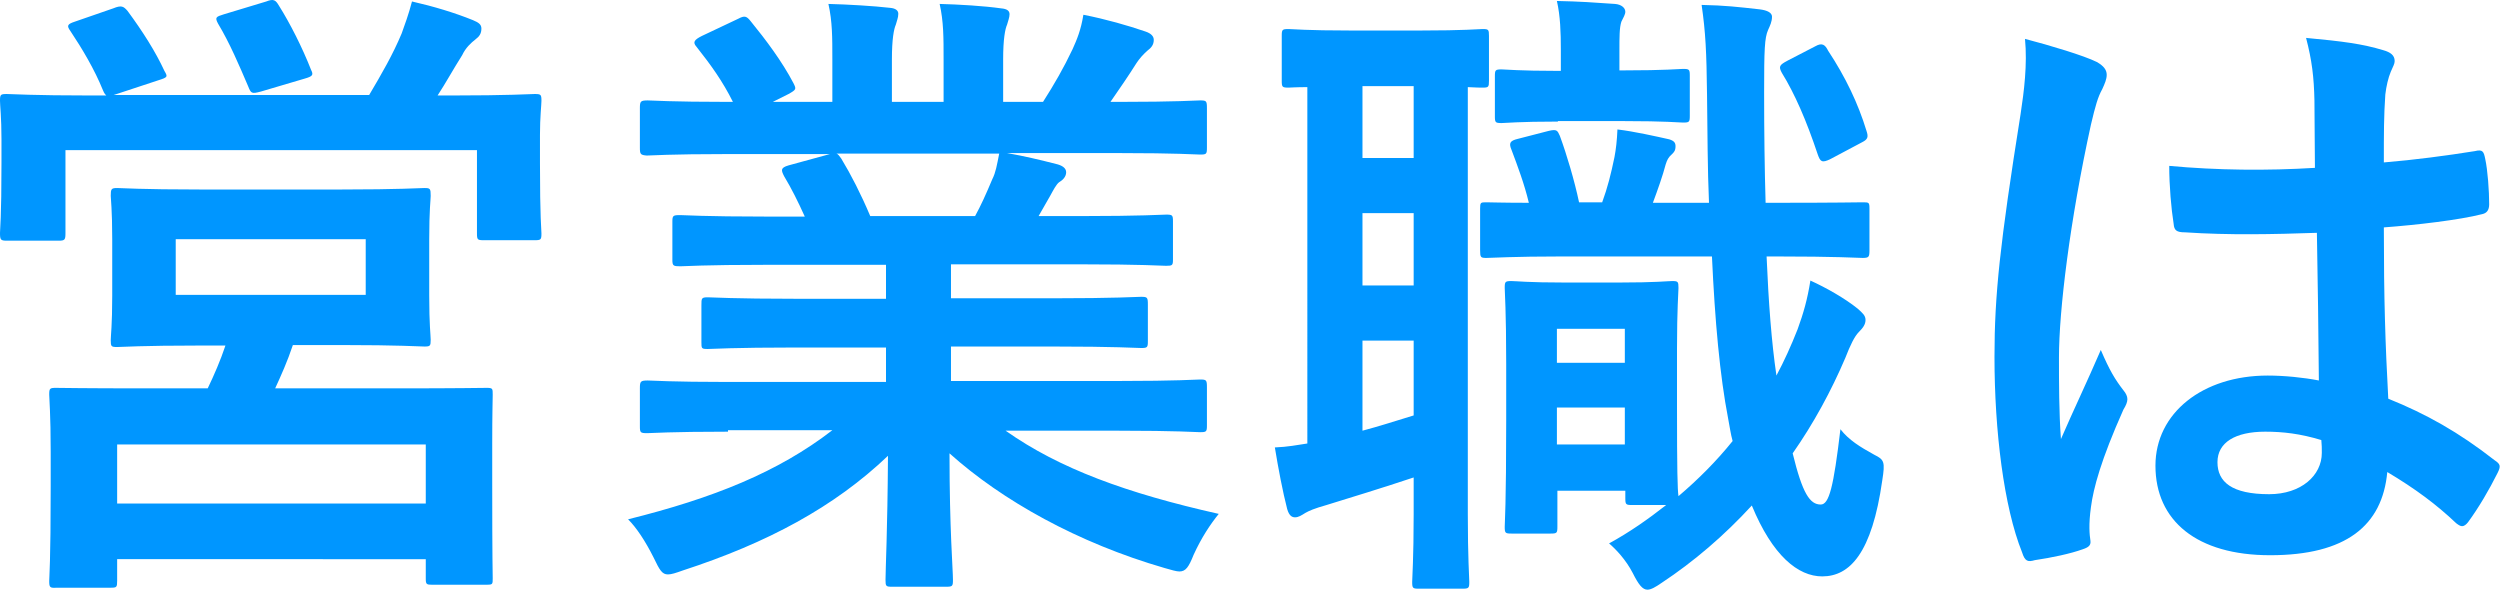 <?xml version="1.0" encoding="utf-8"?>
<!-- Generator: Adobe Illustrator 24.0.2, SVG Export Plug-In . SVG Version: 6.00 Build 0)  -->
<svg version="1.1" id="d" xmlns="http://www.w3.org/2000/svg" xmlns:xlink="http://www.w3.org/1999/xlink" x="0px" y="0px"
	 viewBox="0 0 50.79 11.99" style="enable-background:new 0 0 50.79 11.99;" xml:space="preserve">
<style type="text/css">
	.st0{fill:#0096FF;}
</style>
<g>
	<g>
		<g>
			<path class="st0" d="M2.3,0.17C2.47,0.1,2.51,0.13,2.59,0.22C2.9,0.64,3.16,1.05,3.34,1.44c0.07,0.12,0.07,0.13-0.12,0.19
				l-0.91,0.3H7.5c0.26-0.44,0.48-0.82,0.66-1.25c0.06-0.17,0.14-0.38,0.21-0.65c0.44,0.1,0.87,0.23,1.24,0.38
				c0.12,0.05,0.17,0.09,0.17,0.17c0,0.1-0.04,0.16-0.12,0.22C9.57,0.87,9.46,0.97,9.39,1.12C9.2,1.42,9.06,1.68,8.89,1.94h0.26
				c1.2,0,1.63-0.03,1.71-0.03c0.13,0,0.14,0.01,0.14,0.14c0,0.08-0.03,0.33-0.03,0.69v0.57c0,1.14,0.03,1.35,0.03,1.43
				c0,0.13-0.01,0.14-0.14,0.14H9.83c-0.13,0-0.14-0.01-0.14-0.14V3.05H1.33v1.68c0,0.14-0.01,0.16-0.14,0.16H0.14
				C0.01,4.89,0,4.87,0,4.73C0,4.65,0.03,4.45,0.03,3.3V2.83C0.03,2.38,0,2.14,0,2.05c0-0.13,0.01-0.14,0.14-0.14
				c0.09,0,0.52,0.03,1.72,0.03h0.3C2.13,1.91,2.12,1.9,2.09,1.83c-0.17-0.42-0.42-0.84-0.66-1.2C1.35,0.52,1.37,0.49,1.52,0.44
				L2.3,0.17z M6.94,3.85c1.17,0,1.59-0.03,1.68-0.03c0.12,0,0.13,0.01,0.13,0.16c0,0.07-0.03,0.29-0.03,0.88v1.14
				c0,0.6,0.03,0.82,0.03,0.9c0,0.13-0.01,0.14-0.13,0.14c-0.09,0-0.51-0.03-1.68-0.03H5.95C5.84,7.34,5.71,7.63,5.59,7.89h2.47
				c1.27,0,1.73-0.01,1.82-0.01c0.13,0,0.13,0.01,0.13,0.14c0,0.08-0.01,0.39-0.01,1v0.83c0,1.53,0.01,1.82,0.01,1.9
				c0,0.12,0,0.13-0.13,0.13H8.79c-0.13,0-0.14-0.01-0.14-0.13v-0.39H2.38v0.44c0,0.13-0.01,0.14-0.13,0.14h-1.1
				C1.01,11.95,1,11.93,1,11.8c0-0.08,0.03-0.36,0.03-1.92v-0.7C1.03,8.41,1,8.1,1,8.02c0-0.13,0.01-0.14,0.14-0.14
				c0.09,0,0.54,0.01,1.82,0.01h1.26c0.13-0.27,0.26-0.57,0.36-0.87H4.06c-1.18,0-1.6,0.03-1.68,0.03c-0.12,0-0.13-0.01-0.13-0.14
				c0-0.09,0.03-0.3,0.03-0.9V4.86c0-0.6-0.03-0.82-0.03-0.88c0-0.14,0.01-0.16,0.13-0.16c0.08,0,0.49,0.03,1.68,0.03H6.94z
				 M2.38,10.23h6.27v-1.2H2.38V10.23z M3.57,5.99h3.86V4.86H3.57V5.99z M5.41,0.03C5.56-0.03,5.6,0,5.67,0.12
				c0.22,0.35,0.47,0.84,0.65,1.3c0.05,0.1,0.04,0.13-0.14,0.18L5.3,1.86C5.11,1.91,5.1,1.9,5.04,1.75
				C4.86,1.33,4.67,0.88,4.43,0.48C4.36,0.35,4.39,0.34,4.55,0.29L5.41,0.03z"/>
			<path class="st0" d="M14.79,8.77c-1.17,0-1.56,0.03-1.64,0.03C13.01,8.8,13,8.79,13,8.66V7.89c0-0.14,0.01-0.16,0.16-0.16
				c0.08,0,0.47,0.03,1.64,0.03H18v-0.7h-1.83c-1.26,0-1.72,0.03-1.79,0.03c-0.13,0-0.13-0.01-0.13-0.14V6.2
				c0-0.14,0-0.16,0.13-0.16c0.08,0,0.53,0.03,1.79,0.03H18V5.38h-2.44c-1.25,0-1.66,0.03-1.74,0.03c-0.14,0-0.16-0.01-0.16-0.13
				V4.51c0-0.13,0.01-0.14,0.16-0.14c0.08,0,0.49,0.03,1.74,0.03h0.79c-0.14-0.31-0.27-0.57-0.42-0.82
				c-0.06-0.12-0.08-0.17,0.09-0.22l0.84-0.23h-2.08c-1.17,0-1.56,0.03-1.64,0.03C13.01,3.15,13,3.13,13,3V2.2
				c0-0.14,0.01-0.16,0.16-0.16c0.08,0,0.47,0.03,1.64,0.03h0.09c-0.21-0.42-0.44-0.74-0.74-1.12c-0.08-0.09-0.05-0.14,0.11-0.22
				L15,0.38c0.13-0.07,0.17-0.05,0.25,0.05c0.31,0.38,0.64,0.82,0.87,1.26c0.06,0.12,0.06,0.13-0.1,0.22L15.7,2.07h1.21V1.21
				c0-0.46,0-0.77-0.08-1.13c0.4,0.01,0.91,0.04,1.26,0.08c0.1,0.01,0.16,0.05,0.16,0.12c0,0.08-0.03,0.14-0.05,0.22
				c-0.04,0.09-0.08,0.29-0.08,0.71v0.86h1.05V1.22c0-0.47,0-0.78-0.08-1.14c0.39,0.01,0.9,0.04,1.25,0.09
				c0.12,0.01,0.17,0.05,0.17,0.12c0,0.06-0.03,0.14-0.05,0.21c-0.04,0.09-0.08,0.29-0.08,0.71v0.86h0.81
				c0.23-0.36,0.42-0.69,0.6-1.07c0.09-0.2,0.17-0.39,0.22-0.7c0.46,0.09,0.91,0.22,1.26,0.34c0.12,0.04,0.17,0.1,0.17,0.17
				c0,0.1-0.05,0.16-0.13,0.22c-0.09,0.08-0.16,0.16-0.22,0.25c-0.17,0.27-0.35,0.53-0.53,0.79h0.18c1.17,0,1.56-0.03,1.64-0.03
				c0.13,0,0.14,0.01,0.14,0.16V3c0,0.13-0.01,0.14-0.14,0.14c-0.08,0-0.47-0.03-1.64-0.03h-2.28c0.34,0.06,0.64,0.13,1.03,0.23
				c0.1,0.03,0.17,0.08,0.17,0.16c0,0.09-0.07,0.16-0.14,0.2c-0.06,0.04-0.13,0.18-0.18,0.27L21.1,4.39h0.85
				c1.25,0,1.66-0.03,1.74-0.03c0.13,0,0.14,0.01,0.14,0.14v0.77c0,0.12-0.01,0.13-0.14,0.13c-0.08,0-0.49-0.03-1.74-0.03h-2.63
				v0.69h2.07c1.27,0,1.72-0.03,1.79-0.03c0.13,0,0.14,0.01,0.14,0.16v0.74c0,0.13-0.01,0.14-0.14,0.14c-0.08,0-0.52-0.03-1.79-0.03
				h-2.07v0.7h3.42c1.17,0,1.56-0.03,1.64-0.03c0.13,0,0.14,0.01,0.14,0.16v0.77c0,0.13-0.01,0.14-0.14,0.14
				c-0.08,0-0.47-0.03-1.64-0.03h-2.31c1.09,0.77,2.46,1.27,4.33,1.69c-0.17,0.21-0.35,0.48-0.51,0.83
				c-0.1,0.25-0.16,0.34-0.29,0.34c-0.06,0-0.16-0.03-0.3-0.07c-1.76-0.51-3.3-1.37-4.37-2.33c0,1.55,0.07,2.35,0.07,2.57
				c0,0.13-0.01,0.14-0.14,0.14h-1.1c-0.12,0-0.13-0.01-0.13-0.14c0-0.22,0.04-0.97,0.05-2.52c-1.09,1.04-2.45,1.77-4.17,2.33
				c-0.14,0.05-0.23,0.08-0.3,0.08c-0.12,0-0.17-0.09-0.29-0.34c-0.17-0.34-0.35-0.61-0.52-0.78c1.73-0.43,3.05-0.96,4.15-1.81
				H14.79z M19.81,4.39c0.12-0.22,0.22-0.44,0.35-0.75c0.07-0.14,0.09-0.27,0.14-0.52h-3.31c0.04,0.01,0.06,0.05,0.1,0.1
				c0.2,0.33,0.4,0.72,0.59,1.17H19.81z"/>
			<path class="st0" d="M26.57,1.77c-0.25,0-0.35,0.01-0.39,0.01c-0.13,0-0.14-0.01-0.14-0.14V0.73c0-0.13,0.01-0.14,0.14-0.14
				c0.08,0,0.35,0.03,1.27,0.03h1.4c0.91,0,1.2-0.03,1.27-0.03c0.12,0,0.13,0.01,0.13,0.14v0.91c0,0.13-0.01,0.14-0.13,0.14
				c-0.04,0-0.13,0-0.3-0.01v8.68c0,0.88,0.03,1.29,0.03,1.37c0,0.13-0.01,0.14-0.15,0.14h-0.87c-0.13,0-0.14-0.01-0.14-0.14
				c0-0.08,0.03-0.48,0.03-1.37V9.7c-0.63,0.21-1.25,0.4-1.77,0.56c-0.25,0.07-0.36,0.12-0.43,0.16c-0.08,0.05-0.14,0.09-0.21,0.09
				c-0.06,0-0.12-0.03-0.16-0.17c-0.09-0.35-0.18-0.82-0.25-1.25c0.26-0.01,0.46-0.05,0.66-0.08V1.77z M28.72,3.21V1.75h-1.04v1.46
				H28.72z M28.72,5.8V4.33h-1.04V5.8H28.72z M28.72,6.92h-1.04v1.83c0.34-0.09,0.68-0.2,1.04-0.31V6.92z M35.89,5.21
				c0.04,0.94,0.1,1.74,0.2,2.42c0.16-0.3,0.3-0.61,0.43-0.94c0.12-0.33,0.2-0.61,0.26-0.99c0.31,0.14,0.7,0.36,0.96,0.57
				c0.1,0.09,0.16,0.14,0.16,0.23c0,0.09-0.05,0.16-0.14,0.25c-0.08,0.08-0.17,0.26-0.27,0.52c-0.29,0.68-0.65,1.34-1.07,1.94
				c0.2,0.82,0.35,1.04,0.57,1.04c0.17,0,0.26-0.35,0.4-1.53c0.17,0.22,0.4,0.36,0.69,0.52c0.2,0.1,0.22,0.14,0.16,0.52
				c-0.21,1.48-0.66,1.95-1.22,1.95c-0.49,0-1.01-0.42-1.43-1.44c-0.56,0.61-1.18,1.14-1.83,1.57c-0.13,0.09-0.22,0.14-0.29,0.14
				c-0.1,0-0.18-0.1-0.3-0.34c-0.14-0.27-0.34-0.48-0.48-0.6c0.42-0.23,0.79-0.49,1.16-0.78h-0.69c-0.13,0-0.14-0.01-0.14-0.14V9.97
				h-1.38v0.73c0,0.13-0.01,0.14-0.14,0.14h-0.79c-0.13,0-0.14-0.01-0.14-0.14c0-0.09,0.03-0.42,0.03-2.16V7.4
				c0-1.09-0.03-1.46-0.03-1.55c0-0.13,0.01-0.14,0.14-0.14c0.09,0,0.33,0.03,1.09,0.03h1.08c0.77,0,1-0.03,1.09-0.03
				c0.12,0,0.13,0.01,0.13,0.14c0,0.08-0.03,0.43-0.03,1.23v1.18c0,1.29,0.01,1.69,0.03,1.82c0.4-0.34,0.77-0.71,1.1-1.12
				c-0.04-0.14-0.06-0.3-0.09-0.45c-0.17-0.88-0.27-1.99-0.33-3.3h-3.04c-1,0-1.44,0.03-1.54,0.03c-0.12,0-0.13-0.01-0.13-0.16V4.24
				c0-0.13,0.01-0.13,0.13-0.13c0.07,0,0.34,0.01,0.86,0.01c-0.09-0.38-0.23-0.75-0.35-1.07c-0.06-0.14-0.04-0.19,0.13-0.23
				l0.62-0.16c0.17-0.04,0.18-0.01,0.23,0.1c0.14,0.38,0.3,0.92,0.39,1.35h0.47c0.11-0.3,0.18-0.58,0.25-0.92
				c0.03-0.16,0.05-0.33,0.06-0.56c0.34,0.04,0.78,0.14,1.05,0.2c0.1,0.03,0.13,0.07,0.13,0.14c0,0.09-0.03,0.12-0.07,0.16
				c-0.08,0.07-0.1,0.12-0.13,0.21c-0.06,0.23-0.16,0.51-0.26,0.78h1.14c-0.03-0.69-0.03-1.42-0.04-2.2
				c-0.01-0.87-0.03-1.27-0.11-1.82c0.48,0.01,0.73,0.04,1.18,0.09C35.91,0.21,36,0.26,36,0.34c0,0.1-0.04,0.18-0.08,0.27
				C35.85,0.77,35.84,1,35.84,1.88c0,0.81,0.01,1.56,0.03,2.24h0.19c1.26,0,1.7-0.01,1.78-0.01c0.13,0,0.14,0,0.14,0.13v0.84
				c0,0.14-0.01,0.16-0.14,0.16c-0.08,0-0.52-0.03-1.78-0.03H35.89z M31.65,2.47c-0.79,0-1.07,0.03-1.14,0.03
				c-0.13,0-0.14-0.01-0.14-0.14V1.55c0-0.13,0.01-0.14,0.14-0.14c0.08,0,0.35,0.03,1.14,0.03h0.06V1.01c0-0.35-0.01-0.68-0.08-0.99
				c0.48,0.01,0.75,0.03,1.18,0.06c0.13,0.01,0.21,0.08,0.21,0.16c0,0.05-0.04,0.12-0.08,0.2C32.9,0.56,32.9,0.75,32.9,1.03v0.4
				h0.08c0.87,0,1.13-0.03,1.21-0.03c0.13,0,0.14,0.01,0.14,0.14v0.81c0,0.13-0.01,0.14-0.14,0.14c-0.08,0-0.34-0.03-1.21-0.03
				H31.65z M31.63,6.68v0.69h1.38V6.68H31.63z M33.01,9.03V8.28h-1.38v0.75H33.01z M36.88,0.94c0.14-0.08,0.2-0.03,0.26,0.09
				c0.35,0.53,0.61,1.07,0.78,1.63c0.04,0.12,0.03,0.17-0.09,0.23l-0.64,0.34c-0.18,0.09-0.21,0.05-0.26-0.09
				c-0.23-0.69-0.47-1.24-0.73-1.66c-0.07-0.13-0.05-0.16,0.12-0.25L36.88,0.94z"/>
			<path class="st0" d="M42.6,1.26c0.14,0.08,0.2,0.16,0.2,0.26c0,0.09-0.04,0.18-0.09,0.29c-0.09,0.16-0.14,0.34-0.23,0.72
				c-0.43,1.96-0.65,3.78-0.65,4.73c0,0.52,0,1.12,0.04,1.66c0.26-0.6,0.53-1.16,0.81-1.81c0.18,0.42,0.29,0.6,0.46,0.82
				c0.05,0.06,0.08,0.12,0.08,0.18c0,0.06-0.03,0.13-0.08,0.21c-0.46,1.03-0.61,1.6-0.66,1.98c-0.05,0.36-0.03,0.56-0.01,0.69
				c0.01,0.09-0.04,0.13-0.16,0.17c-0.25,0.09-0.63,0.17-0.97,0.22c-0.14,0.04-0.2,0.03-0.26-0.16c-0.37-0.92-0.56-2.47-0.56-3.97
				c0-1.25,0.11-2.29,0.53-4.93c0.07-0.46,0.14-1.01,0.09-1.53C41.64,0.92,42.34,1.13,42.6,1.26z M47.07,4.73
				c-0.88,0.03-1.79,0.05-2.68-0.01c-0.17,0-0.22-0.04-0.23-0.17c-0.05-0.31-0.09-0.78-0.09-1.18c0.97,0.09,1.99,0.1,2.96,0.04
				c0-0.47-0.01-0.88-0.01-1.37c-0.01-0.47-0.05-0.81-0.17-1.27c0.75,0.07,1.14,0.12,1.57,0.25c0.14,0.04,0.23,0.1,0.23,0.22
				c0,0.06-0.03,0.1-0.08,0.22c-0.05,0.12-0.09,0.29-0.11,0.46c-0.03,0.44-0.03,0.78-0.03,1.38c0.61-0.05,1.29-0.14,1.85-0.23
				c0.16-0.04,0.18,0.01,0.21,0.16c0.05,0.23,0.08,0.65,0.08,0.92c0,0.12-0.05,0.18-0.14,0.2c-0.47,0.12-1.33,0.22-2,0.27
				c0,1.46,0.03,2.37,0.09,3.48c0.77,0.31,1.43,0.68,2.16,1.25c0.12,0.08,0.13,0.12,0.06,0.26c-0.17,0.34-0.38,0.7-0.6,1
				c-0.04,0.05-0.08,0.08-0.12,0.08s-0.08-0.03-0.12-0.06c-0.4-0.38-0.83-0.7-1.4-1.04c-0.1,1.09-0.84,1.69-2.38,1.69
				c-1.49,0-2.33-0.7-2.33-1.82c0-1.07,0.96-1.83,2.28-1.83c0.34,0,0.73,0.04,1.04,0.1C47.1,6.71,47.09,5.76,47.07,4.73z
				 M46.02,8.77c-0.61,0-0.97,0.22-0.97,0.62c0,0.4,0.29,0.65,1.05,0.65c0.65,0,1.07-0.38,1.07-0.84c0-0.09,0-0.16-0.01-0.26
				C46.73,8.81,46.38,8.77,46.02,8.77z"/>
		</g>
	</g>
</g>
</svg>
